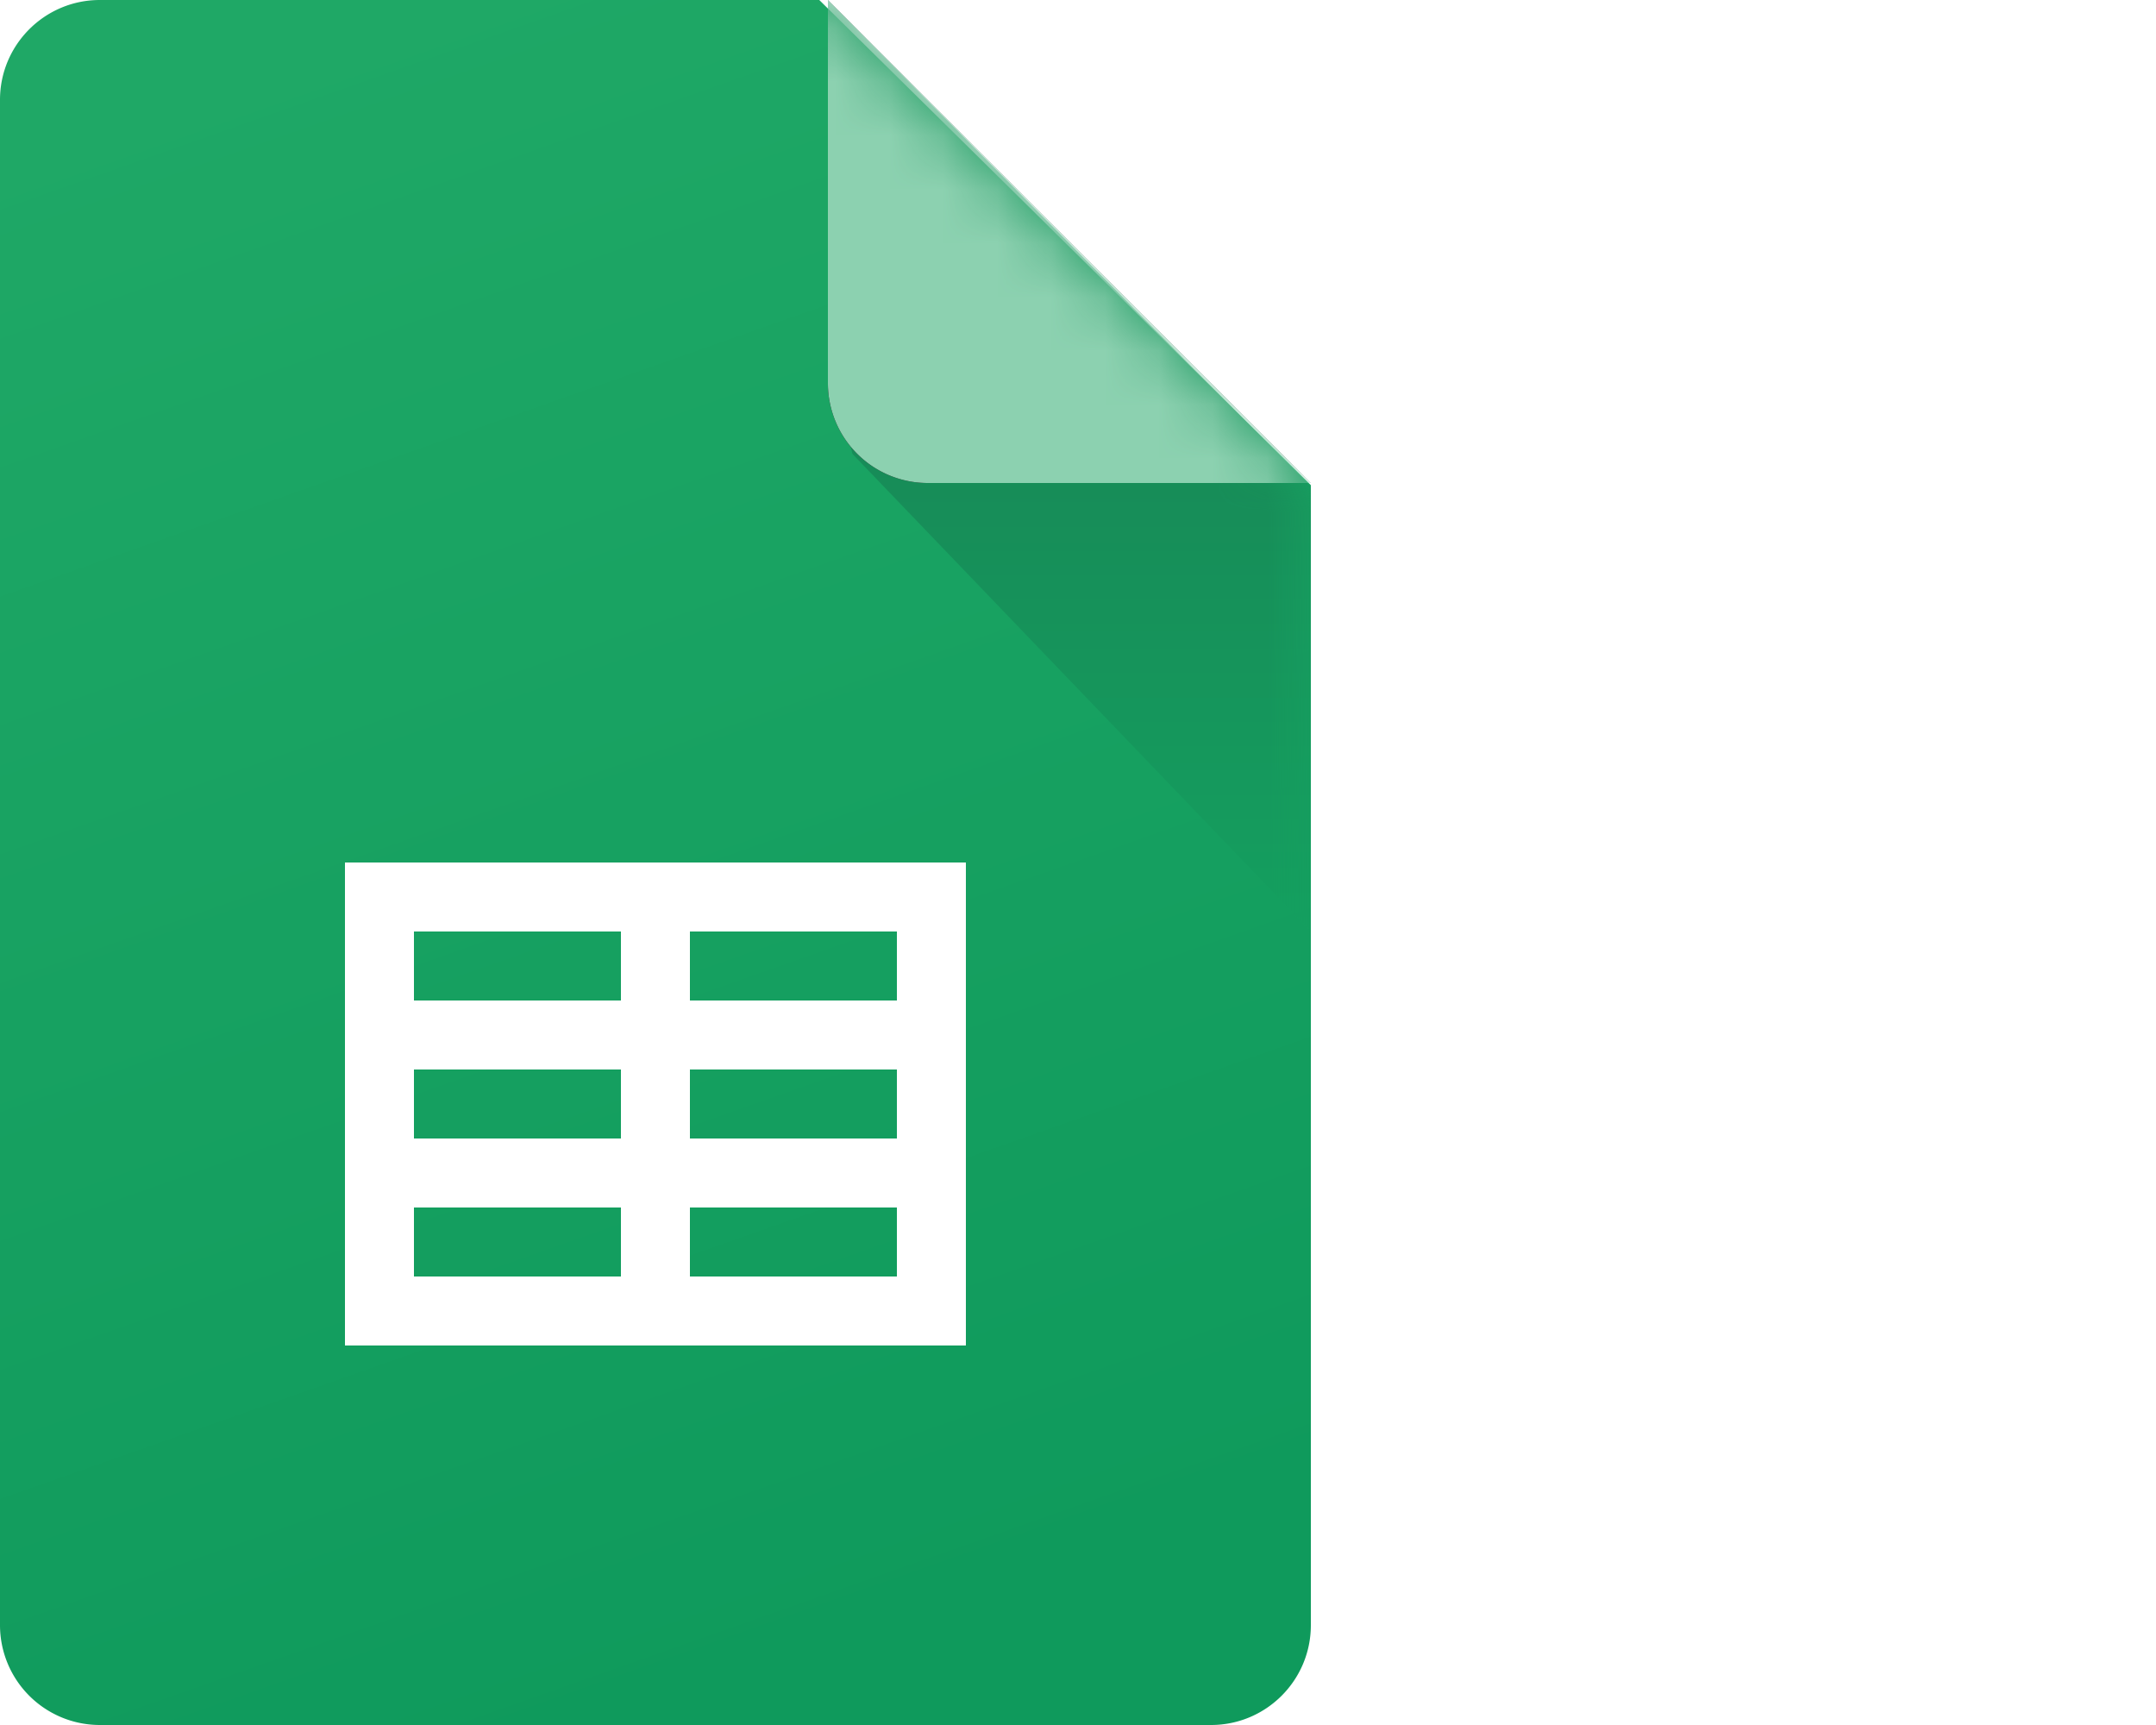 <svg xmlns="http://www.w3.org/2000/svg" xmlns:xlink="http://www.w3.org/1999/xlink" width="40" height="32"><defs><linearGradient id="b" x1="23.426%" x2="50%" y1="1.829%" y2="100%"><stop offset="0%" stop-color="#1FA866"/><stop offset="100%" stop-color="#0F9A5C"/></linearGradient><linearGradient id="d" x1="50%" x2="50%" y1="50%" y2="100%"><stop offset="0%" stop-color="#178C58"/><stop offset="100%" stop-color="#149F5F"/></linearGradient><path id="a" d="M1.852 0H15.2l9.12 9v21.148c0 1.023-.83 1.852-1.852 1.852H1.852A1.853 1.853 0 010 30.148V1.852C0 .83.83 0 1.852 0z"/><path id="f" d="M15.36 0l8.96 8.96h-7.108a1.852 1.852 0 01-1.852-1.852V0z"/><filter id="e" width="133.5%" height="133.5%" x="-16.7%" y="-16.7%" filterUnits="objectBoundingBox"><feOffset in="SourceAlpha" result="shadowOffsetOuter1"/><feGaussianBlur in="shadowOffsetOuter1" result="shadowBlurOuter1" stdDeviation=".5"/><feColorMatrix in="shadowBlurOuter1" values="0 0 0 0 0 0 0 0 0 0.4 0 0 0 0 0.222 0 0 0 1 0"/></filter></defs><g fill="none" fill-rule="evenodd"><mask id="c" fill="#fff"><use xlink:href="#a"/></mask><use fill="url(#b)" fill-rule="nonzero" xlink:href="#a"/><g fill-rule="nonzero" mask="url(#c)"><path stroke="#FFF" stroke-width="1.28" d="M17.28 24.32H7.04v-7.68h10.24v7.68z"/><path fill="#FFF" d="M11.52 16h1.28v8.32h-1.28z"/><path fill="#FFF" d="M7.04 19.84v-1.28h10.04v1.28zm0 2.56v-1.28h10.04v1.28z"/></g><path fill="url(#d)" fill-rule="nonzero" d="M15.36 0l8.96 9.031v8.249l-8.505-8.86-.455-1.898z" mask="url(#c)"/><g fill-rule="nonzero" mask="url(#c)"><use fill="#000" filter="url(#e)" xlink:href="#f"/><use fill="#8CD1B0" xlink:href="#f"/></g><path d="M0 0h40v32H0z"/></g></svg>